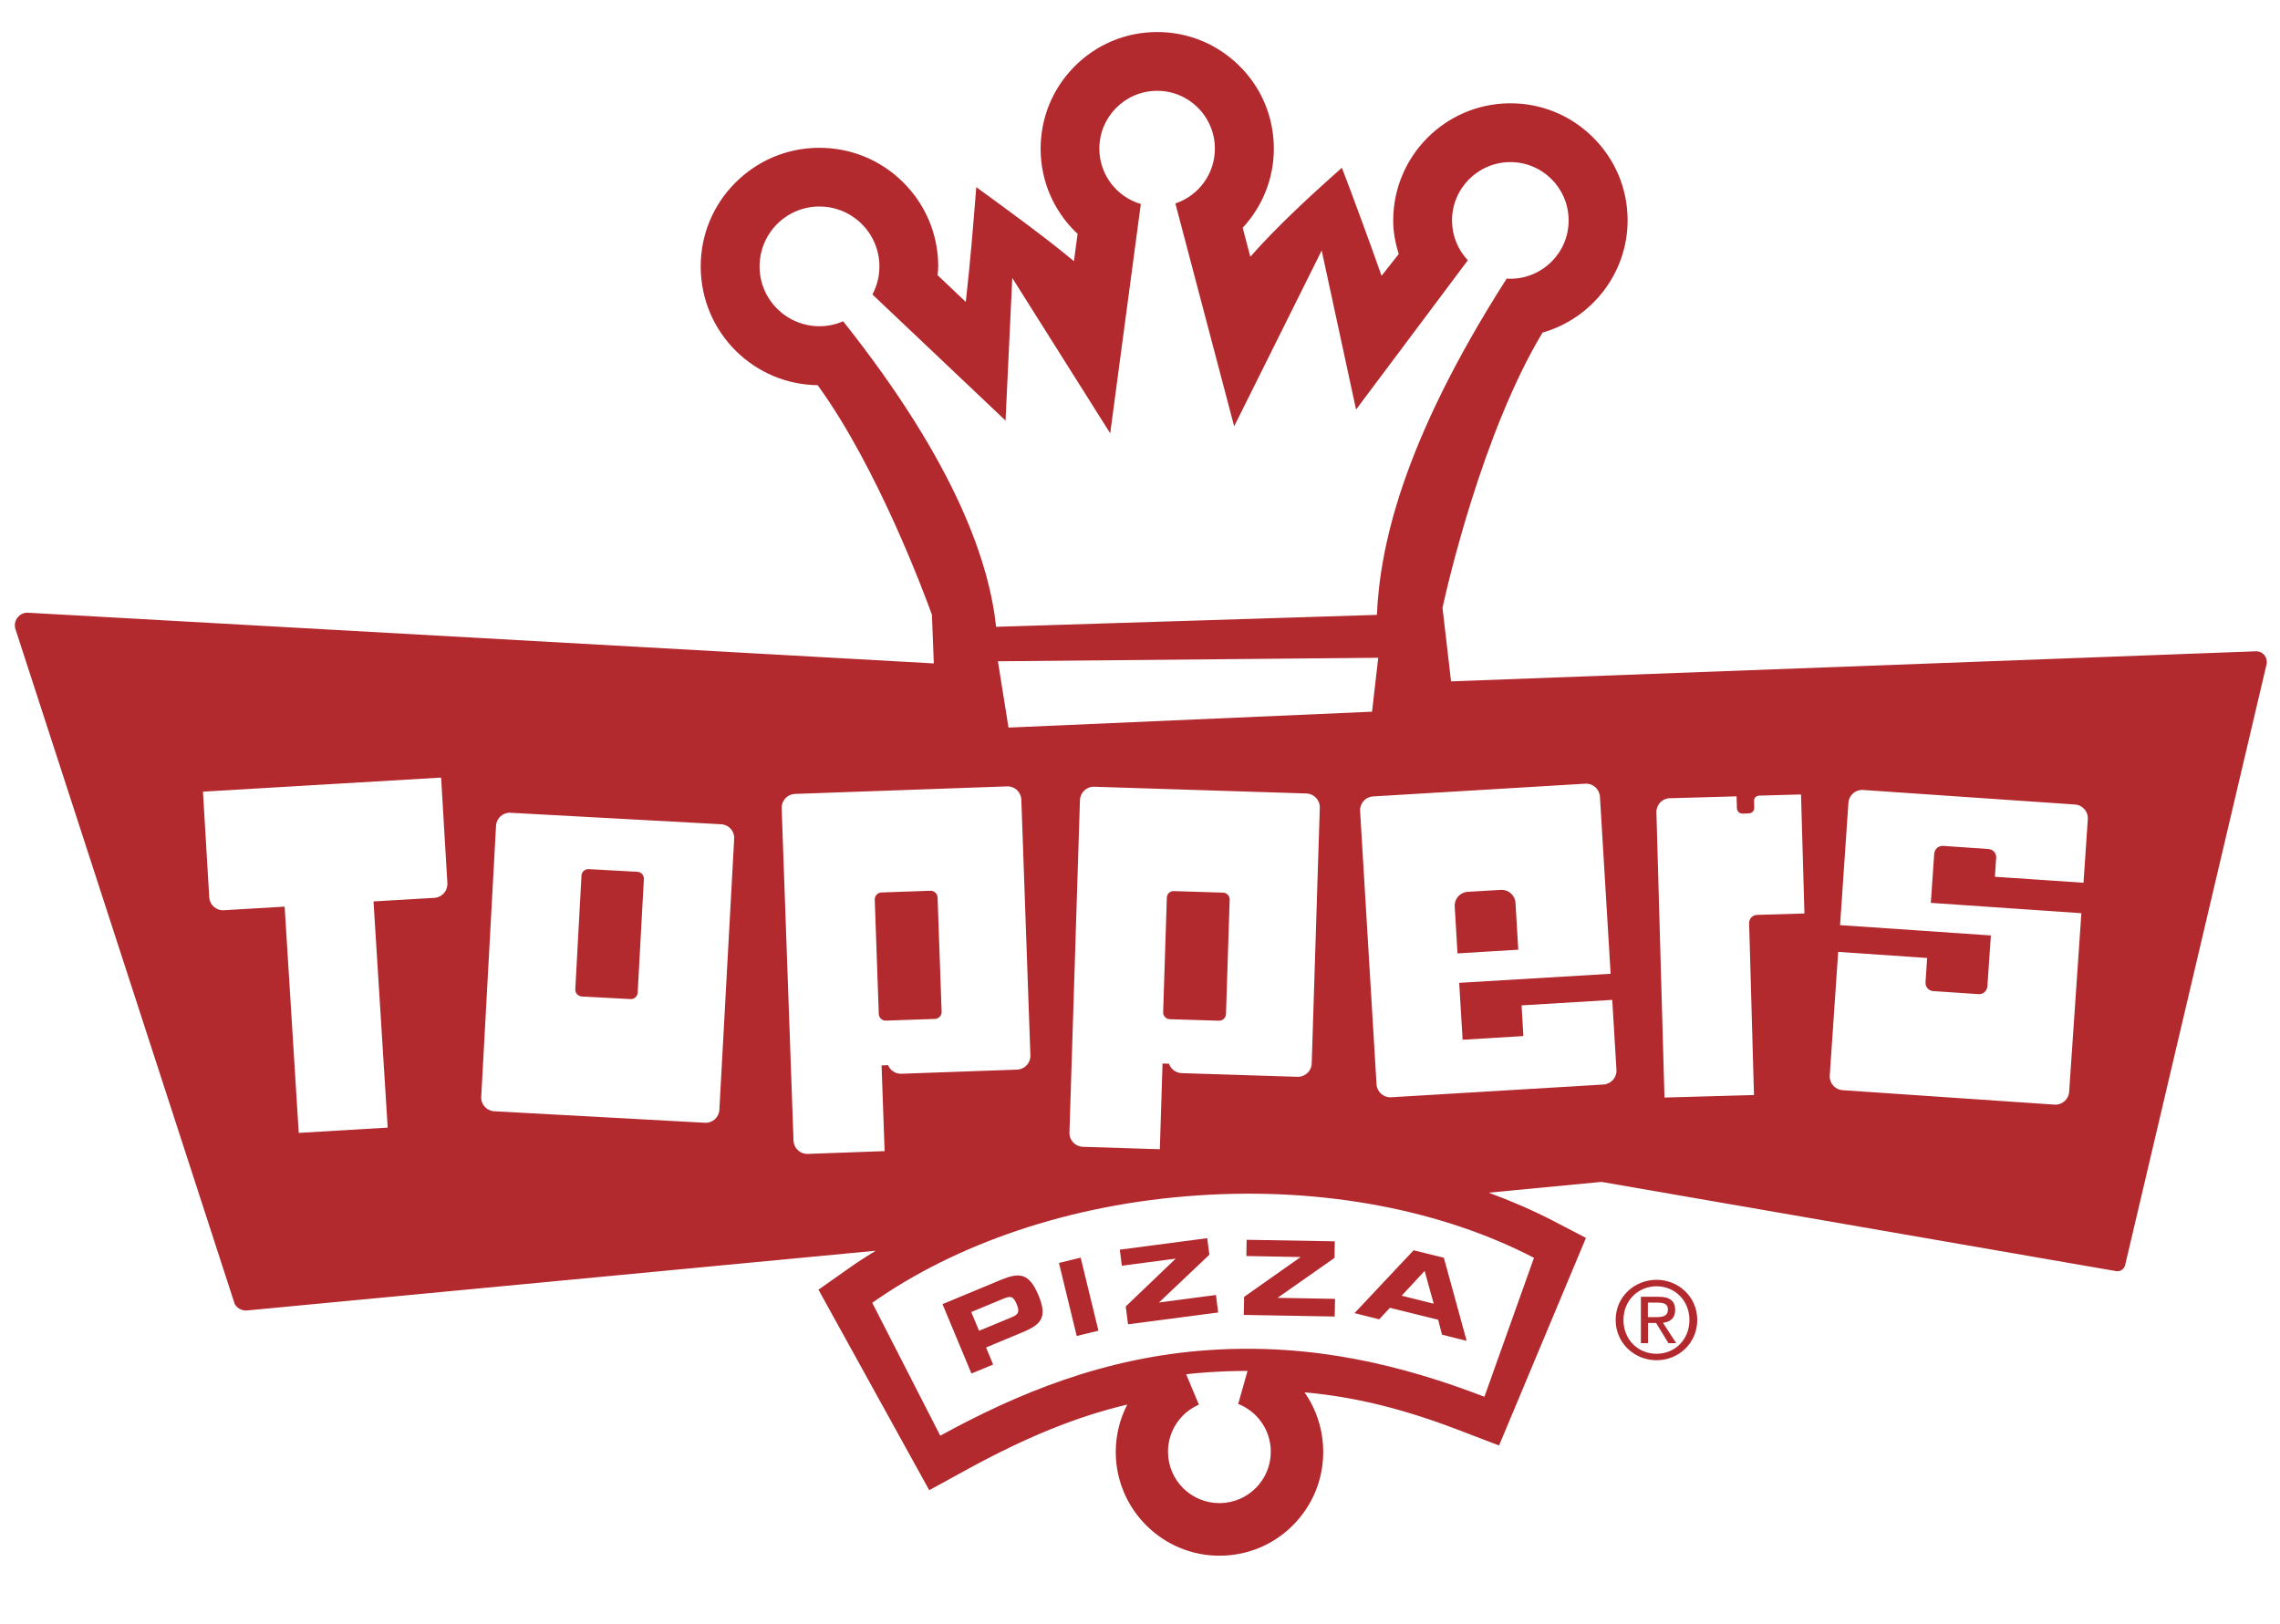 <?xml version="1.0" encoding="UTF-8"?>
<!-- Generator: Adobe Illustrator 24.1.0, SVG Export Plug-In . SVG Version: 6.00 Build 0)  -->
<svg xmlns="http://www.w3.org/2000/svg" xmlns:xlink="http://www.w3.org/1999/xlink" version="1.1" id="Layer_1" x="0px" y="0px" viewBox="0 0 254 181" style="enable-background:new 0 0 254 181;" xml:space="preserve">
<style type="text/css">
	.st0{fill:#B2292E;}
</style>
<path class="st0" d="M252.26,73c-0.24-0.29-0.6-0.45-0.98-0.43l-89.63,3.35c-0.48-4.12-0.92-7.93-0.95-8.2  c0.52-2.39,4.42-19.46,11.14-30.66c5.55-1.59,9.48-6.68,9.48-12.5v-0.12c-0.03-3.49-1.42-6.75-3.91-9.19  c-2.49-2.45-5.78-3.77-9.27-3.74c-7.16,0.07-12.93,5.91-12.93,13.05v0.12c0.01,1.24,0.25,2.45,0.61,3.63  c-0.67,0.85-1.91,2.42-1.91,2.42c-1.49-4.25-3.35-9.21-3.45-9.48l-0.97-2.56l-2.04,1.83c-1.1,0.99-5.31,4.82-8.16,8.09  c-0.12-0.44-0.55-2.11-0.85-3.23c2.23-2.41,3.47-5.52,3.47-8.81v-0.13c-0.03-3.47-1.41-6.72-3.89-9.15  c-2.48-2.43-5.75-3.75-9.22-3.72c-3.47,0.03-6.71,1.41-9.15,3.89c-2.4,2.45-3.72,5.68-3.72,9.1v0.12c0.03,3.47,1.41,6.72,3.89,9.16  c0,0,0.1,0.08,0.23,0.2c-0.09,0.69-0.2,1.53-0.41,3.06c-1.88-1.57-4.6-3.66-8.17-6.27l-2.71-1.98l-0.27,3.34  c0,0.07-0.43,5.36-0.9,9.45c-0.42-0.4-2.39-2.27-3.14-2.98c0.02-0.32,0.07-0.65,0.07-0.97c0-0.04,0-0.08,0-0.12  c-0.03-3.53-1.44-6.84-3.96-9.31c-2.52-2.48-5.86-3.82-9.39-3.79c-3.54,0.03-6.84,1.44-9.32,3.96c-2.45,2.49-3.79,5.78-3.79,9.26  v0.13c0.04,3.53,1.44,6.84,3.96,9.32c2.45,2.4,5.66,3.73,9.07,3.78c6.7,9.2,11.99,23.52,12.73,25.58c0.01,0.18,0.09,2.44,0.21,5.42  L3.12,68.27c-0.46-0.02-0.89,0.18-1.17,0.55c-0.29,0.37-0.37,0.85-0.22,1.3l24.41,75.15c0.25,0.48,0.76,0.77,1.31,0.75l70.1-6.66  c-1.04,0.64-2.07,1.3-3.05,2l-3.32,2.34l12.34,22.34l4.18-2.29c6.55-3.59,12.18-5.9,17.88-7.25c-0.82,1.59-1.28,3.39-1.28,5.28v0.11  c0.06,6.37,5.29,11.51,11.66,11.45c3.08-0.03,5.98-1.25,8.14-3.46c2.14-2.18,3.31-5.05,3.31-8.09v-0.11  c-0.02-2.42-0.78-4.68-2.08-6.54c5.66,0.5,11.05,1.85,17.26,4.23l4.41,1.69l9.68-23.13l-3.63-1.89c-2.28-1.18-4.7-2.23-7.21-3.15  l12.57-1.2l57.33,9.94c0.47,0.08,0.91-0.22,1.01-0.68l15.77-67.01C252.56,73.6,252.48,73.26,252.26,73z M93.93,35.8  c-0.79,0.34-1.66,0.54-2.58,0.55c-3.69,0.03-6.7-2.93-6.73-6.61c-0.03-3.69,2.93-6.7,6.61-6.73c3.69-0.03,6.7,2.93,6.74,6.61  c0.01,1.15-0.27,2.24-0.78,3.19l14.83,14.05l0.75-15.89l10.91,17.31l3.41-25.55c-2.65-0.78-4.59-3.21-4.62-6.11  c-0.03-3.56,2.83-6.47,6.38-6.5c3.55-0.04,6.46,2.82,6.49,6.38c0.03,2.86-1.82,5.31-4.4,6.17l6.55,24.83l9.75-19.59l3.83,17.72  l12.45-16.63c-1.08-1.15-1.74-2.68-1.76-4.38c-0.03-3.59,2.85-6.52,6.44-6.56c3.59-0.03,6.52,2.85,6.55,6.44  c0.04,3.59-2.85,6.52-6.44,6.56c-0.15,0-0.3-0.01-0.46-0.02c-11.79,18.44-14.13,30.14-14.46,37.47l-42.42,1.33  C110.24,63,106.77,51.96,93.93,35.8z M112.35,81.07l-1.18-7.39l42.37-0.39l-0.69,6.01L112.35,81.07z M147.03,90l-0.9,28.49  c-0.02,0.85-0.74,1.52-1.59,1.49l-12.9-0.41c-0.66-0.02-1.21-0.46-1.41-1.05l-0.72-0.02l-0.3,9.55l-8.58-0.27  c-0.85-0.03-1.52-0.74-1.49-1.59l1.17-37.04c0.03-0.85,0.74-1.52,1.59-1.49l23.63,0.75C146.39,88.44,147.06,89.15,147.03,90z   M48.39,100.04l-6.78,0.4l1.58,25.2l-9.91,0.59l-1.57-25.21l-6.78,0.4c-0.85,0.05-1.57-0.59-1.62-1.44l-0.7-11.77l26.53-1.57  l0.7,11.77C49.88,99.27,49.24,99.99,48.39,100.04z M80.14,123.66c-0.05,0.85-0.77,1.49-1.61,1.44l-23.48-1.28  c-0.84-0.05-1.49-0.77-1.44-1.61L55.26,92c0.05-0.84,0.77-1.49,1.61-1.44l23.48,1.28c0.84,0.05,1.49,0.77,1.44,1.61L80.14,123.66z   M89.99,128.57c-0.85,0.03-1.56-0.63-1.59-1.48l-1.32-37.04c-0.03-0.85,0.64-1.56,1.48-1.59l23.63-0.84  c0.85-0.03,1.56,0.63,1.59,1.48l1.01,28.49c0.03,0.85-0.64,1.56-1.48,1.59l-12.9,0.46c-0.66,0.02-1.24-0.38-1.48-0.96l-0.72,0.03  l0.34,9.55L89.99,128.57z M135.9,167.48c-3.17,0.03-5.75-2.51-5.78-5.67c-0.02-2.37,1.39-4.41,3.44-5.3l-1.42-3.39  c0.82-0.09,1.64-0.17,2.47-0.22c1.48-0.1,2.94-0.15,4.37-0.15l-1.04,3.68c2.11,0.83,3.61,2.87,3.63,5.27  C141.6,164.87,139.06,167.45,135.9,167.48z M170.89,140.15l-5.52,15.48c-9.1-3.49-19.05-5.99-30.7-5.2  c-11.65,0.79-21.38,4.85-29.92,9.54l-7.58-14.81c9.25-6.52,21.96-11,36.21-11.96C147.64,132.22,160.85,134.93,170.89,140.15z   M178.63,120.84l-23.65,1.42c-0.85,0.05-1.58-0.6-1.63-1.45l-1.83-30.44c-0.05-0.85,0.59-1.58,1.44-1.63l23.65-1.42  c0.85-0.05,1.58,0.6,1.63,1.45l1.19,19.73l-16.87,1.01l0.38,6.34l6.77-0.41l-0.2-3.42l10.1-0.61l0.47,7.79  C180.13,120.06,179.48,120.79,178.63,120.84z M195.75,101.94c-0.51,0.01-0.91,0.43-0.89,0.94l0.54,19.13l-9.97,0.28l-0.9-31.78  c-0.02-0.84,0.64-1.55,1.48-1.57l7.45-0.21l0.04,1.33c0.01,0.34,0.29,0.6,0.63,0.59l0.7-0.02c0.32-0.01,0.58-0.26,0.6-0.58  c0-0.02-0.02-0.88-0.02-0.9c0.01-0.28,0.27-0.48,0.56-0.5l4.67-0.13l0.38,13.26L195.75,101.94z M232.11,98.36l-9.87-0.67l0.14-2.11  c0.04-0.51-0.35-0.95-0.86-0.98l-5.05-0.35c-0.51-0.03-0.95,0.35-0.99,0.86l-0.38,5.49l16.77,1.15l-1.36,19.9  c-0.06,0.85-0.79,1.49-1.64,1.43l-23.6-1.61c-0.85-0.06-1.49-0.79-1.43-1.64l0.94-13.77l9.91,0.68l-0.18,2.71  c-0.04,0.51,0.35,0.95,0.86,0.98l5.04,0.34c0.51,0.04,0.95-0.35,0.99-0.86l0.39-5.68l-16.8-1.15l0.93-13.63  c0.06-0.85,0.79-1.49,1.64-1.43l23.6,1.62c0.85,0.06,1.49,0.79,1.43,1.64L232.11,98.36z M136.99,100.24l-0.41,12.74  c-0.01,0.43-0.37,0.76-0.79,0.75l-5.47-0.17c-0.42-0.01-0.76-0.37-0.74-0.79l0.41-12.74c0.01-0.43,0.36-0.76,0.79-0.74l5.46,0.17  C136.66,99.46,137,99.81,136.99,100.24z M169.14,105.82l-6.77,0.41l-0.31-5.23c-0.05-0.85,0.59-1.58,1.45-1.63l3.69-0.22  c0.85-0.05,1.58,0.6,1.63,1.45L169.14,105.82z M71.73,97.94l-0.69,12.66c-0.02,0.42-0.38,0.75-0.8,0.72l-5.43-0.29  c-0.42-0.03-0.74-0.38-0.72-0.81l0.69-12.66c0.02-0.42,0.38-0.74,0.81-0.72l5.43,0.3C71.43,97.16,71.75,97.52,71.73,97.94z   M98.7,113.72c-0.43,0.02-0.78-0.32-0.8-0.74l-0.45-12.74c-0.01-0.42,0.32-0.78,0.74-0.8l5.46-0.19c0.43-0.01,0.78,0.32,0.8,0.74  l0.45,12.74c0.02,0.42-0.32,0.78-0.74,0.8L98.7,113.72z M111.47,142.62l-6.47,2.69l3.22,7.73l2.42-1l-0.79-1.9l4.05-1.69  c2.1-0.87,2.82-1.66,1.78-4.15C114.63,141.79,113.52,141.77,111.47,142.62z M112.66,146.79l-3.59,1.49l-0.87-2.09l3.59-1.49  c0.79-0.33,1.1-0.29,1.48,0.63C113.65,146.26,113.38,146.49,112.66,146.79z M120.39,140.13l1.98,8.14l-2.42,0.59l-1.98-8.14  L120.39,140.13z M144.9,140.06l-6.05-0.11l0.03-1.81l9.82,0.17l-0.03,1.85l-6.35,4.45l6.41,0.11l-0.04,1.97l-10.13-0.18l0.04-2.01  L144.9,140.06z M135.46,144.29l0.25,1.95l-10.04,1.32l-0.26-1.99l5.57-5.33l-6,0.79l-0.23-1.79l9.74-1.28l0.24,1.84l-5.62,5.33  L135.46,144.29z M154.84,145.72l5.38,1.33l0.42,1.66l2.75,0.69l-2.54-9.26l-3.37-0.83l-6.58,7l2.75,0.69L154.84,145.72z   M158.71,141.61l1.01,3.65l-3.57-0.89L158.71,141.61z M184.55,142.6c2.44,0,4.53,1.9,4.53,4.47c0,2.6-2.09,4.49-4.53,4.49  c-2.46,0-4.56-1.9-4.56-4.49C179.99,144.49,182.08,142.6,184.55,142.6z M184.55,143.32c-2.08,0-3.69,1.61-3.69,3.75  c0,2.19,1.61,3.77,3.69,3.77c2.05,0,3.66-1.58,3.66-3.77C188.21,144.93,186.6,143.32,184.55,143.32z M183.59,149.66h-0.79v-5.17  h1.98c1.23,0,1.84,0.46,1.84,1.48c0,0.93-0.58,1.33-1.36,1.42l1.48,2.27h-0.87l-1.37-2.25h-0.9V149.66z M183.59,146.76h0.94  c0.97,0,1.28-0.28,1.28-0.84c0-0.5-0.24-0.78-1.15-0.78h-1.08V146.76z"></path>
</svg>
